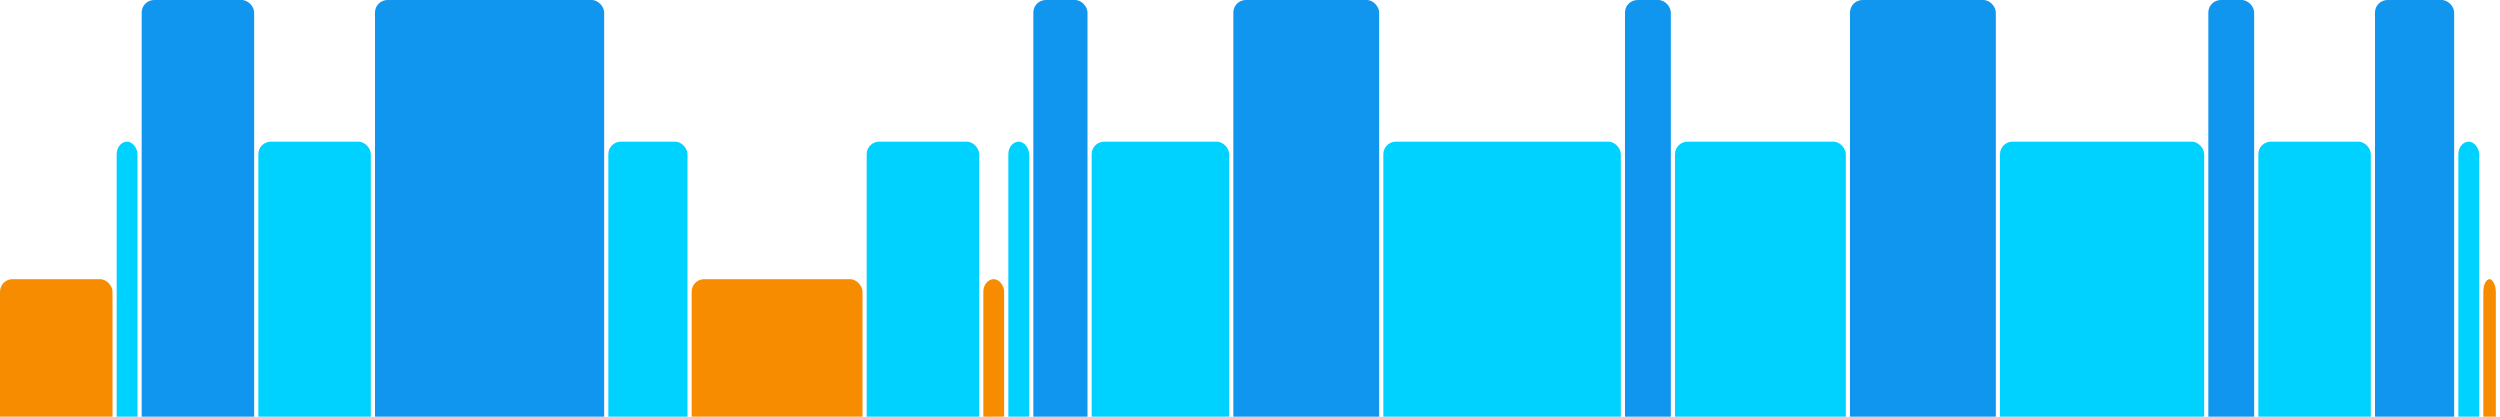 <svg version="1.1" baseProfile="full" width="600" height="100" xmlns="http://www.w3.org/2000/svg">
<rect x="0" y="67" rx="3" ry="3" width="27" height="43" fill="rgb(248,140,0)" />
<rect x="28" y="34" rx="3" ry="3" width="5" height="76" fill="rgb(0,210,255)" />
<rect x="34" y="0" rx="3" ry="3" width="27" height="110" fill="rgb(17,150,239)" />
<rect x="62" y="34" rx="3" ry="3" width="27" height="76" fill="rgb(0,210,255)" />
<rect x="90" y="0" rx="3" ry="3" width="55" height="110" fill="rgb(17,150,239)" />
<rect x="146" y="34" rx="3" ry="3" width="19" height="76" fill="rgb(0,210,255)" />
<rect x="166" y="67" rx="3" ry="3" width="41" height="43" fill="rgb(248,140,0)" />
<rect x="208" y="34" rx="3" ry="3" width="27" height="76" fill="rgb(0,210,255)" />
<rect x="236" y="67" rx="3" ry="3" width="5" height="43" fill="rgb(248,140,0)" />
<rect x="242" y="34" rx="3" ry="3" width="5" height="76" fill="rgb(0,210,255)" />
<rect x="248" y="0" rx="3" ry="3" width="13" height="110" fill="rgb(17,150,239)" />
<rect x="262" y="34" rx="3" ry="3" width="33" height="76" fill="rgb(0,210,255)" />
<rect x="296" y="0" rx="3" ry="3" width="35" height="110" fill="rgb(17,150,239)" />
<rect x="332" y="34" rx="3" ry="3" width="57" height="76" fill="rgb(0,210,255)" />
<rect x="390" y="0" rx="3" ry="3" width="11" height="110" fill="rgb(17,150,239)" />
<rect x="402" y="34" rx="3" ry="3" width="41" height="76" fill="rgb(0,210,255)" />
<rect x="444" y="0" rx="3" ry="3" width="35" height="110" fill="rgb(17,150,239)" />
<rect x="480" y="34" rx="3" ry="3" width="49" height="76" fill="rgb(0,210,255)" />
<rect x="530" y="0" rx="3" ry="3" width="11" height="110" fill="rgb(17,150,239)" />
<rect x="542" y="34" rx="3" ry="3" width="27" height="76" fill="rgb(0,210,255)" />
<rect x="570" y="0" rx="3" ry="3" width="19" height="110" fill="rgb(17,150,239)" />
<rect x="590" y="34" rx="3" ry="3" width="5" height="76" fill="rgb(0,210,255)" />
<rect x="596" y="67" rx="3" ry="3" width="3" height="43" fill="rgb(248,140,0)" />
</svg>